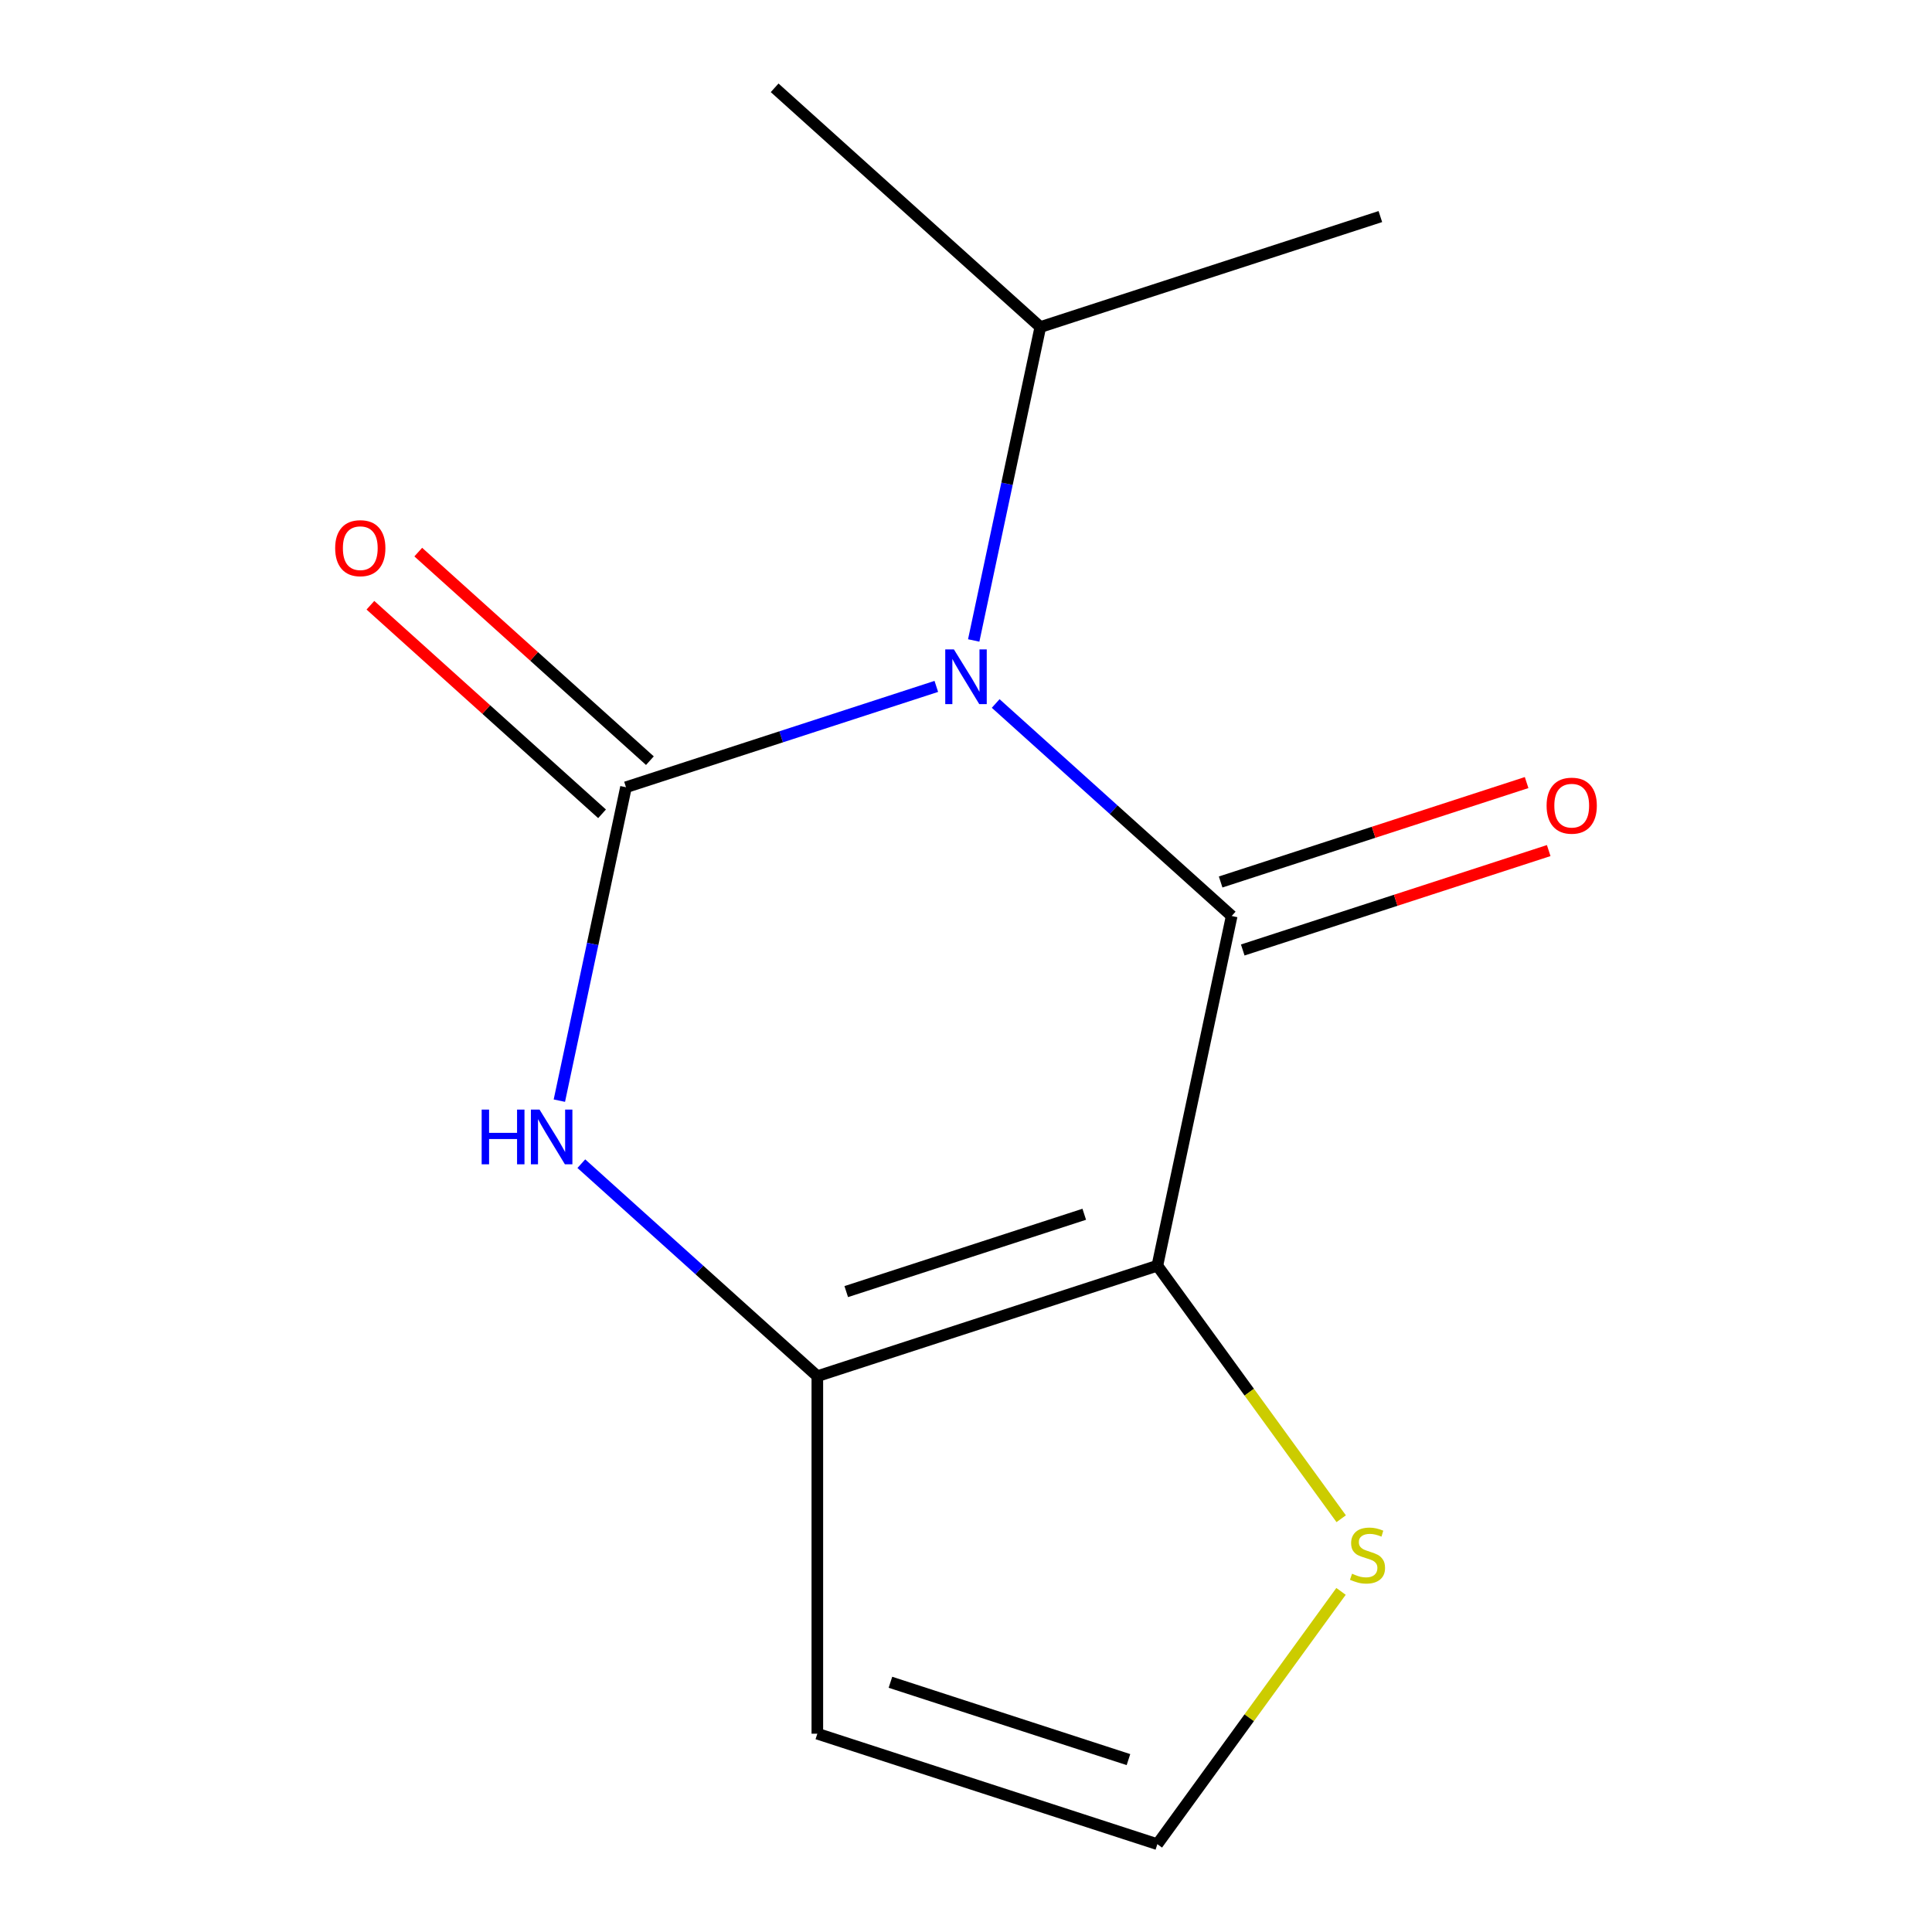 <?xml version='1.0' encoding='iso-8859-1'?>
<svg version='1.1' baseProfile='full'
              xmlns='http://www.w3.org/2000/svg'
                      xmlns:rdkit='http://www.rdkit.org/xml'
                      xmlns:xlink='http://www.w3.org/1999/xlink'
                  xml:space='preserve'
width='1000px' height='1000px' viewBox='0 0 1000 1000'>
<!-- END OF HEADER -->
<rect style='opacity:1.0;fill:#FFFFFF;stroke:none' width='1000' height='1000' x='0' y='0'> </rect>
<path class='bond-0' d='M 515.366,364.125 L 576.444,419.119' style='fill:none;fill-rule:evenodd;stroke:#0000FF;stroke-width:6px;stroke-linecap:butt;stroke-linejoin:miter;stroke-opacity:1' />
<path class='bond-0' d='M 576.444,419.119 L 637.521,474.114' style='fill:none;fill-rule:evenodd;stroke:#000000;stroke-width:6px;stroke-linecap:butt;stroke-linejoin:miter;stroke-opacity:1' />
<path class='bond-1' d='M 484.634,355.282 L 404.319,381.377' style='fill:none;fill-rule:evenodd;stroke:#0000FF;stroke-width:6px;stroke-linecap:butt;stroke-linejoin:miter;stroke-opacity:1' />
<path class='bond-1' d='M 404.319,381.377 L 324.004,407.473' style='fill:none;fill-rule:evenodd;stroke:#000000;stroke-width:6px;stroke-linecap:butt;stroke-linejoin:miter;stroke-opacity:1' />
<path class='bond-10' d='M 503.993,331.502 L 521.234,250.391' style='fill:none;fill-rule:evenodd;stroke:#0000FF;stroke-width:6px;stroke-linecap:butt;stroke-linejoin:miter;stroke-opacity:1' />
<path class='bond-10' d='M 521.234,250.391 L 538.475,169.279' style='fill:none;fill-rule:evenodd;stroke:#000000;stroke-width:6px;stroke-linecap:butt;stroke-linejoin:miter;stroke-opacity:1' />
<path class='bond-2' d='M 637.521,474.114 L 599.047,655.123' style='fill:none;fill-rule:evenodd;stroke:#000000;stroke-width:6px;stroke-linecap:butt;stroke-linejoin:miter;stroke-opacity:1' />
<path class='bond-8' d='M 643.24,491.713 L 722.425,465.984' style='fill:none;fill-rule:evenodd;stroke:#000000;stroke-width:6px;stroke-linecap:butt;stroke-linejoin:miter;stroke-opacity:1' />
<path class='bond-8' d='M 722.425,465.984 L 801.61,440.256' style='fill:none;fill-rule:evenodd;stroke:#FF0000;stroke-width:6px;stroke-linecap:butt;stroke-linejoin:miter;stroke-opacity:1' />
<path class='bond-8' d='M 631.803,456.514 L 710.988,430.785' style='fill:none;fill-rule:evenodd;stroke:#000000;stroke-width:6px;stroke-linecap:butt;stroke-linejoin:miter;stroke-opacity:1' />
<path class='bond-8' d='M 710.988,430.785 L 790.173,405.056' style='fill:none;fill-rule:evenodd;stroke:#FF0000;stroke-width:6px;stroke-linecap:butt;stroke-linejoin:miter;stroke-opacity:1' />
<path class='bond-4' d='M 324.004,407.473 L 306.763,488.585' style='fill:none;fill-rule:evenodd;stroke:#000000;stroke-width:6px;stroke-linecap:butt;stroke-linejoin:miter;stroke-opacity:1' />
<path class='bond-4' d='M 306.763,488.585 L 289.522,569.696' style='fill:none;fill-rule:evenodd;stroke:#0000FF;stroke-width:6px;stroke-linecap:butt;stroke-linejoin:miter;stroke-opacity:1' />
<path class='bond-7' d='M 336.386,393.721 L 276.439,339.744' style='fill:none;fill-rule:evenodd;stroke:#000000;stroke-width:6px;stroke-linecap:butt;stroke-linejoin:miter;stroke-opacity:1' />
<path class='bond-7' d='M 276.439,339.744 L 216.491,285.767' style='fill:none;fill-rule:evenodd;stroke:#FF0000;stroke-width:6px;stroke-linecap:butt;stroke-linejoin:miter;stroke-opacity:1' />
<path class='bond-7' d='M 311.621,421.226 L 251.674,367.249' style='fill:none;fill-rule:evenodd;stroke:#000000;stroke-width:6px;stroke-linecap:butt;stroke-linejoin:miter;stroke-opacity:1' />
<path class='bond-7' d='M 251.674,367.249 L 191.726,313.272' style='fill:none;fill-rule:evenodd;stroke:#FF0000;stroke-width:6px;stroke-linecap:butt;stroke-linejoin:miter;stroke-opacity:1' />
<path class='bond-5' d='M 599.047,655.123 L 646.622,720.605' style='fill:none;fill-rule:evenodd;stroke:#000000;stroke-width:6px;stroke-linecap:butt;stroke-linejoin:miter;stroke-opacity:1' />
<path class='bond-5' d='M 646.622,720.605 L 694.198,786.088' style='fill:none;fill-rule:evenodd;stroke:#CCCC00;stroke-width:6px;stroke-linecap:butt;stroke-linejoin:miter;stroke-opacity:1' />
<path class='bond-13' d='M 599.047,655.123 L 423.051,712.308' style='fill:none;fill-rule:evenodd;stroke:#000000;stroke-width:6px;stroke-linecap:butt;stroke-linejoin:miter;stroke-opacity:1' />
<path class='bond-13' d='M 561.21,628.501 L 438.013,668.531' style='fill:none;fill-rule:evenodd;stroke:#000000;stroke-width:6px;stroke-linecap:butt;stroke-linejoin:miter;stroke-opacity:1' />
<path class='bond-3' d='M 423.051,712.308 L 361.973,657.313' style='fill:none;fill-rule:evenodd;stroke:#000000;stroke-width:6px;stroke-linecap:butt;stroke-linejoin:miter;stroke-opacity:1' />
<path class='bond-3' d='M 361.973,657.313 L 300.895,602.319' style='fill:none;fill-rule:evenodd;stroke:#0000FF;stroke-width:6px;stroke-linecap:butt;stroke-linejoin:miter;stroke-opacity:1' />
<path class='bond-6' d='M 423.051,712.308 L 423.051,897.361' style='fill:none;fill-rule:evenodd;stroke:#000000;stroke-width:6px;stroke-linecap:butt;stroke-linejoin:miter;stroke-opacity:1' />
<path class='bond-9' d='M 694.112,823.699 L 646.579,889.122' style='fill:none;fill-rule:evenodd;stroke:#CCCC00;stroke-width:6px;stroke-linecap:butt;stroke-linejoin:miter;stroke-opacity:1' />
<path class='bond-9' d='M 646.579,889.122 L 599.047,954.545' style='fill:none;fill-rule:evenodd;stroke:#000000;stroke-width:6px;stroke-linecap:butt;stroke-linejoin:miter;stroke-opacity:1' />
<path class='bond-14' d='M 423.051,897.361 L 599.047,954.545' style='fill:none;fill-rule:evenodd;stroke:#000000;stroke-width:6px;stroke-linecap:butt;stroke-linejoin:miter;stroke-opacity:1' />
<path class='bond-14' d='M 460.887,870.739 L 584.084,910.769' style='fill:none;fill-rule:evenodd;stroke:#000000;stroke-width:6px;stroke-linecap:butt;stroke-linejoin:miter;stroke-opacity:1' />
<path class='bond-11' d='M 538.475,169.279 L 714.471,112.095' style='fill:none;fill-rule:evenodd;stroke:#000000;stroke-width:6px;stroke-linecap:butt;stroke-linejoin:miter;stroke-opacity:1' />
<path class='bond-12' d='M 538.475,169.279 L 400.953,45.455' style='fill:none;fill-rule:evenodd;stroke:#000000;stroke-width:6px;stroke-linecap:butt;stroke-linejoin:miter;stroke-opacity:1' />
<path  class='atom-0' d='M 493.74 336.129
L 503.02 351.129
Q 503.94 352.609, 505.42 355.289
Q 506.9 357.969, 506.98 358.129
L 506.98 336.129
L 510.74 336.129
L 510.74 364.449
L 506.86 364.449
L 496.9 348.049
Q 495.74 346.129, 494.5 343.929
Q 493.3 341.729, 492.94 341.049
L 492.94 364.449
L 489.26 364.449
L 489.26 336.129
L 493.74 336.129
' fill='#0000FF'/>
<path  class='atom-5' d='M 249.309 574.323
L 253.149 574.323
L 253.149 586.363
L 267.629 586.363
L 267.629 574.323
L 271.469 574.323
L 271.469 602.643
L 267.629 602.643
L 267.629 589.563
L 253.149 589.563
L 253.149 602.643
L 249.309 602.643
L 249.309 574.323
' fill='#0000FF'/>
<path  class='atom-5' d='M 279.269 574.323
L 288.549 589.323
Q 289.469 590.803, 290.949 593.483
Q 292.429 596.163, 292.509 596.323
L 292.509 574.323
L 296.269 574.323
L 296.269 602.643
L 292.389 602.643
L 282.429 586.243
Q 281.269 584.323, 280.029 582.123
Q 278.829 579.923, 278.469 579.243
L 278.469 602.643
L 274.789 602.643
L 274.789 574.323
L 279.269 574.323
' fill='#0000FF'/>
<path  class='atom-6' d='M 699.818 814.554
Q 700.138 814.674, 701.458 815.234
Q 702.778 815.794, 704.218 816.154
Q 705.698 816.474, 707.138 816.474
Q 709.818 816.474, 711.378 815.194
Q 712.938 813.874, 712.938 811.594
Q 712.938 810.034, 712.138 809.074
Q 711.378 808.114, 710.178 807.594
Q 708.978 807.074, 706.978 806.474
Q 704.458 805.714, 702.938 804.994
Q 701.458 804.274, 700.378 802.754
Q 699.338 801.234, 699.338 798.674
Q 699.338 795.114, 701.738 792.914
Q 704.178 790.714, 708.978 790.714
Q 712.258 790.714, 715.978 792.274
L 715.058 795.354
Q 711.658 793.954, 709.098 793.954
Q 706.338 793.954, 704.818 795.114
Q 703.298 796.234, 703.338 798.194
Q 703.338 799.714, 704.098 800.634
Q 704.898 801.554, 706.018 802.074
Q 707.178 802.594, 709.098 803.194
Q 711.658 803.994, 713.178 804.794
Q 714.698 805.594, 715.778 807.234
Q 716.898 808.834, 716.898 811.594
Q 716.898 815.514, 714.258 817.634
Q 711.658 819.714, 707.298 819.714
Q 704.778 819.714, 702.858 819.154
Q 700.978 818.634, 698.738 817.714
L 699.818 814.554
' fill='#CCCC00'/>
<path  class='atom-8' d='M 173.483 283.729
Q 173.483 276.929, 176.843 273.129
Q 180.203 269.329, 186.483 269.329
Q 192.763 269.329, 196.123 273.129
Q 199.483 276.929, 199.483 283.729
Q 199.483 290.609, 196.083 294.529
Q 192.683 298.409, 186.483 298.409
Q 180.243 298.409, 176.843 294.529
Q 173.483 290.649, 173.483 283.729
M 186.483 295.209
Q 190.803 295.209, 193.123 292.329
Q 195.483 289.409, 195.483 283.729
Q 195.483 278.169, 193.123 275.369
Q 190.803 272.529, 186.483 272.529
Q 182.163 272.529, 179.803 275.329
Q 177.483 278.129, 177.483 283.729
Q 177.483 289.449, 179.803 292.329
Q 182.163 295.209, 186.483 295.209
' fill='#FF0000'/>
<path  class='atom-9' d='M 800.517 417.009
Q 800.517 410.209, 803.877 406.409
Q 807.237 402.609, 813.517 402.609
Q 819.797 402.609, 823.157 406.409
Q 826.517 410.209, 826.517 417.009
Q 826.517 423.889, 823.117 427.809
Q 819.717 431.689, 813.517 431.689
Q 807.277 431.689, 803.877 427.809
Q 800.517 423.929, 800.517 417.009
M 813.517 428.489
Q 817.837 428.489, 820.157 425.609
Q 822.517 422.689, 822.517 417.009
Q 822.517 411.449, 820.157 408.649
Q 817.837 405.809, 813.517 405.809
Q 809.197 405.809, 806.837 408.609
Q 804.517 411.409, 804.517 417.009
Q 804.517 422.729, 806.837 425.609
Q 809.197 428.489, 813.517 428.489
' fill='#FF0000'/>
</svg>
